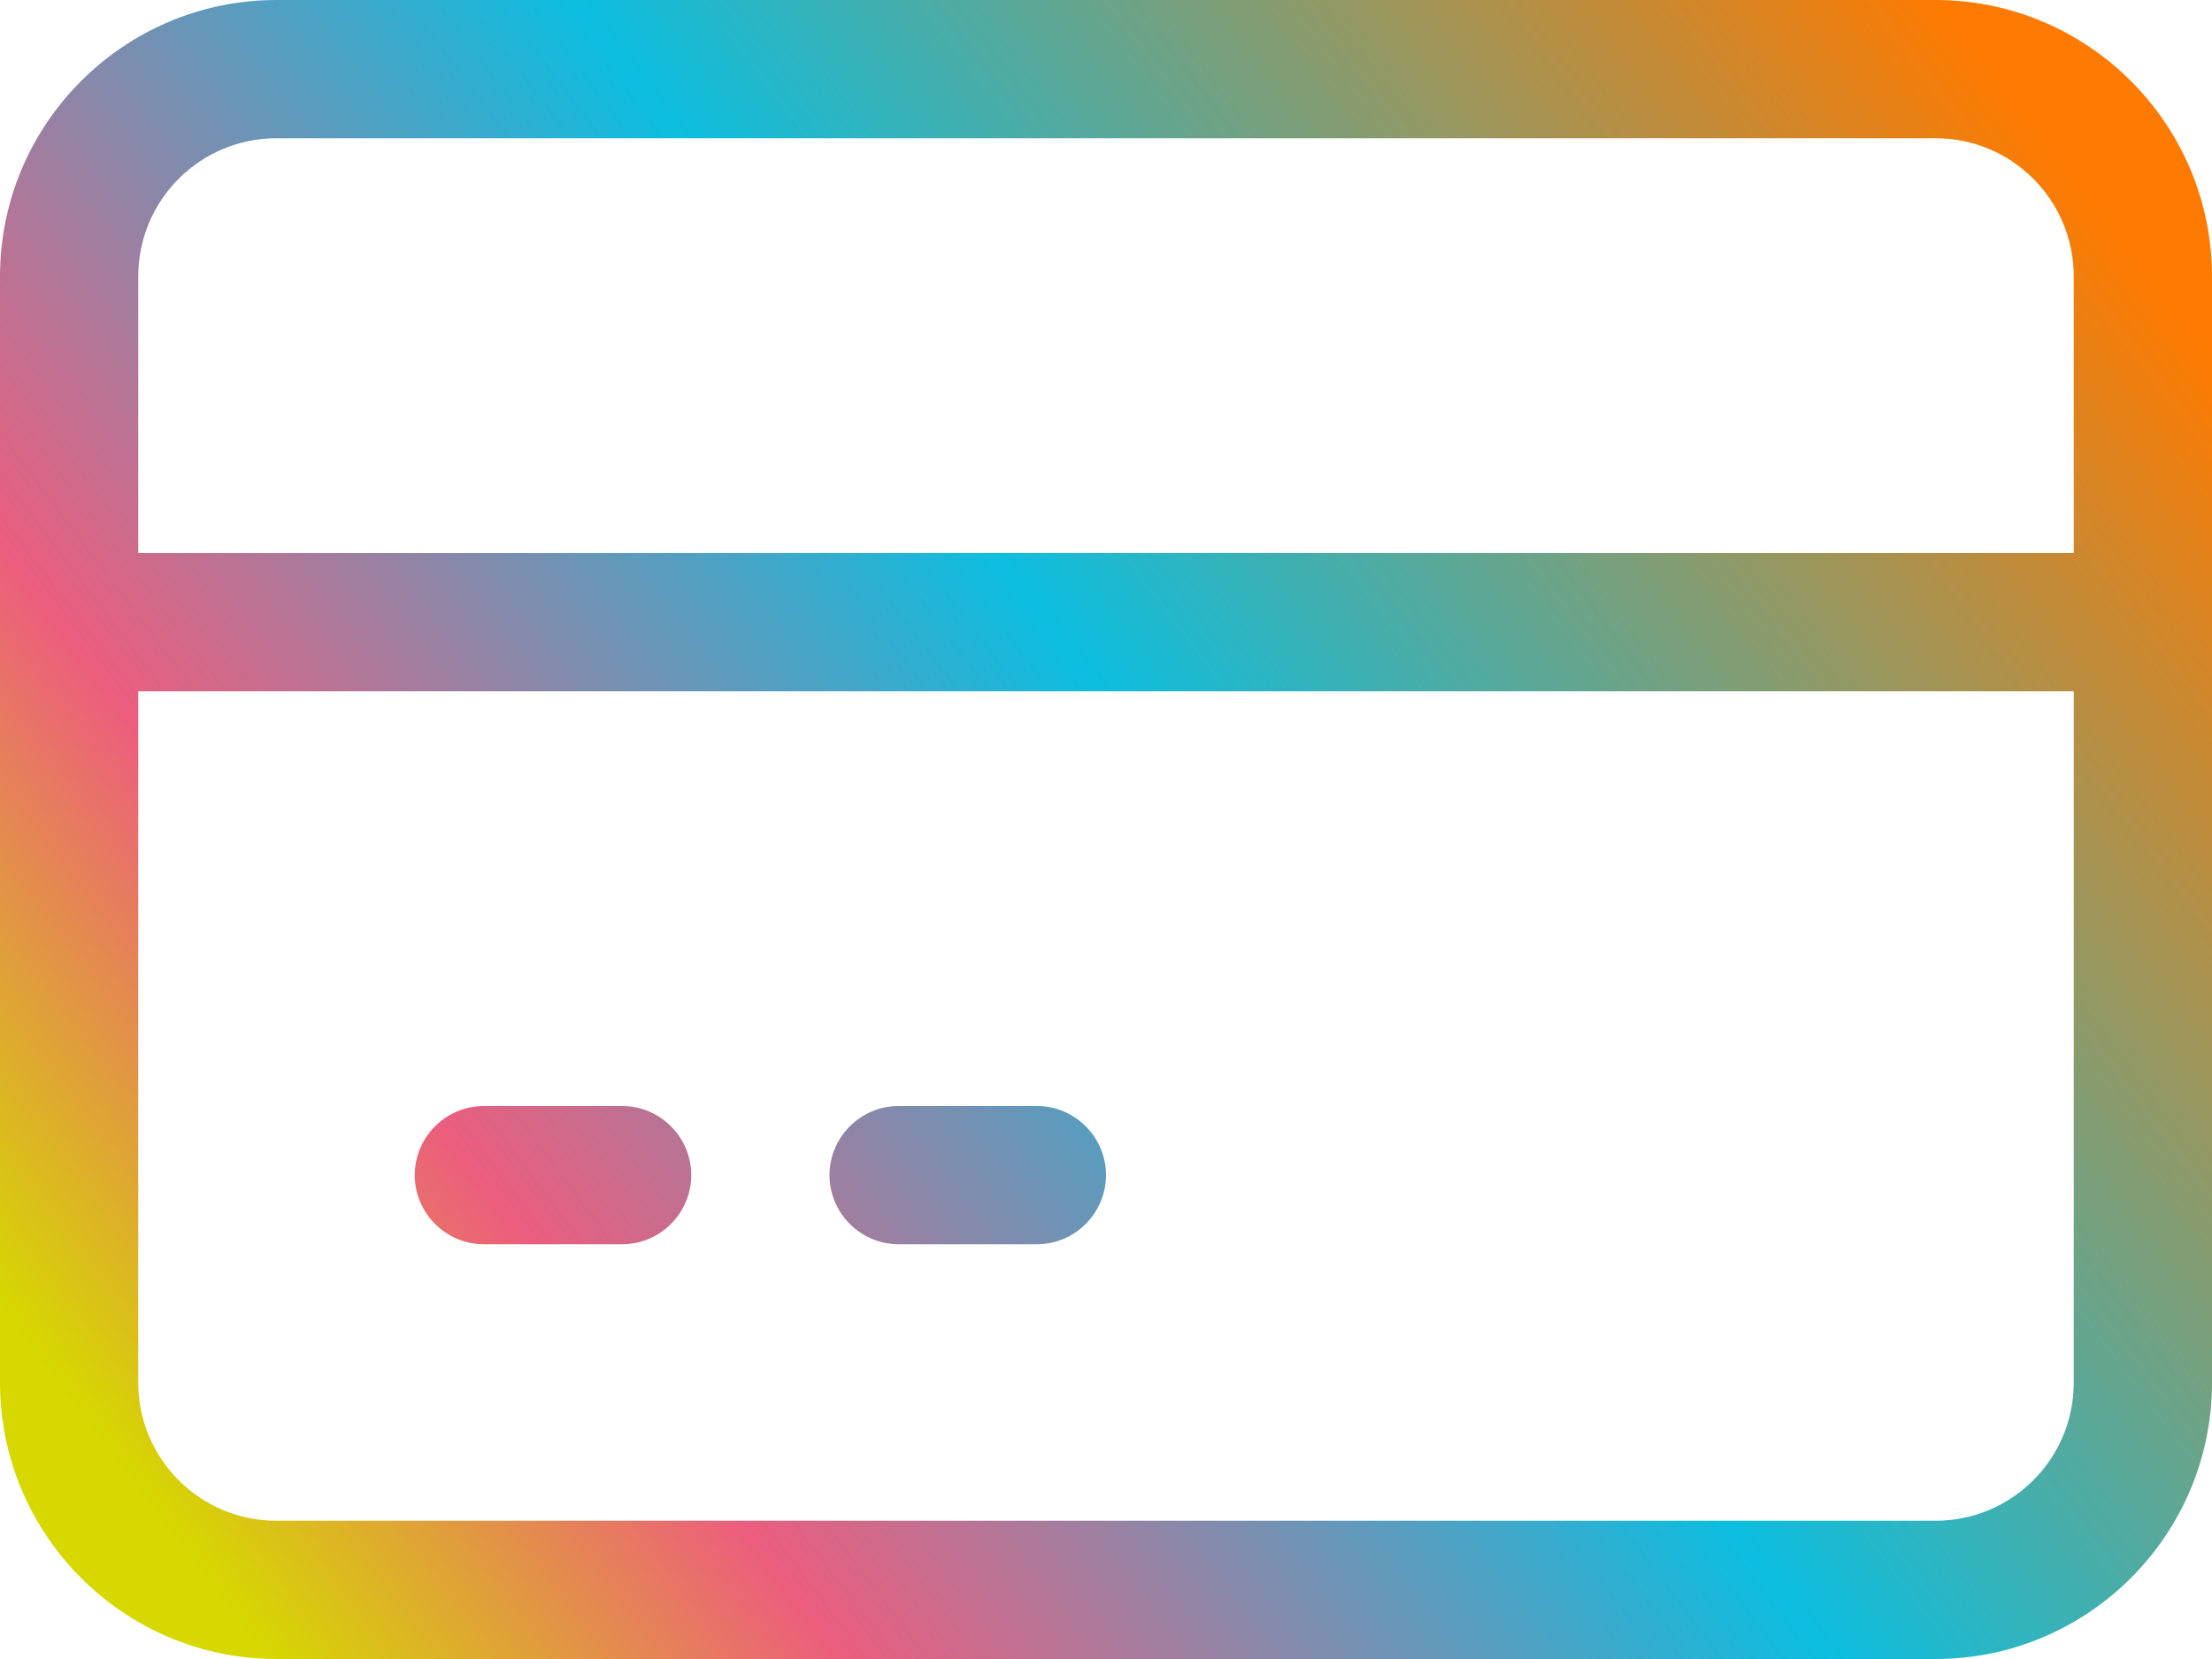 <?xml version="1.0" encoding="UTF-8"?> <svg xmlns="http://www.w3.org/2000/svg" xmlns:xlink="http://www.w3.org/1999/xlink" width="20px" height="15px" viewBox="0 0 20 15" version="1.1"><title>payment-gateway</title><defs><linearGradient x1="100%" y1="21.875%" x2="3.7608805e-13%" y2="78.125%" id="linearGradient-1"><stop stop-color="#FF7A00" offset="0%"></stop><stop stop-color="#0CBEE0" offset="46.684%"></stop><stop stop-color="#EC5D7E" offset="80.329%"></stop><stop stop-color="#D6D800" offset="100%"></stop></linearGradient></defs><g id="Mobile-Apps" stroke="none" stroke-width="1" fill="none" fill-rule="evenodd"><g id="Menu-Icons" transform="translate(-822, -233)" fill="url(#linearGradient-1)" fill-rule="nonzero"><path d="M839.5,234.25 C840.191,234.25 840.75,234.809 840.75,235.5 L840.75,238 L823.25,238 L823.25,235.5 C823.25,234.809 823.809,234.25 824.5,234.25 L839.5,234.25 Z M840.75,239.25 L840.75,245.5 C840.75,246.191 840.191,246.75 839.5,246.75 L824.5,246.75 C823.809,246.75 823.25,246.191 823.25,245.5 L823.25,239.25 L840.75,239.25 Z M824.5,233 C823.121,233 822,234.121 822,235.5 L822,245.5 C822,246.879 823.121,248 824.5,248 L839.5,248 C840.879,248 842,246.879 842,245.5 L842,235.5 C842,234.121 840.879,233 839.5,233 L824.5,233 Z M825.75,243.625 C825.75,243.969 826.031,244.25 826.375,244.25 L827.625,244.25 C827.969,244.25 828.25,243.969 828.25,243.625 C828.25,243.281 827.969,243 827.625,243 L826.375,243 C826.031,243 825.75,243.281 825.75,243.625 Z M829.5,243.625 C829.5,243.969 829.781,244.25 830.125,244.25 L831.375,244.25 C831.719,244.25 832,243.969 832,243.625 C832,243.281 831.719,243 831.375,243 L830.125,243 C829.781,243 829.5,243.281 829.5,243.625 Z" id="payment-gateway"></path></g></g></svg> 